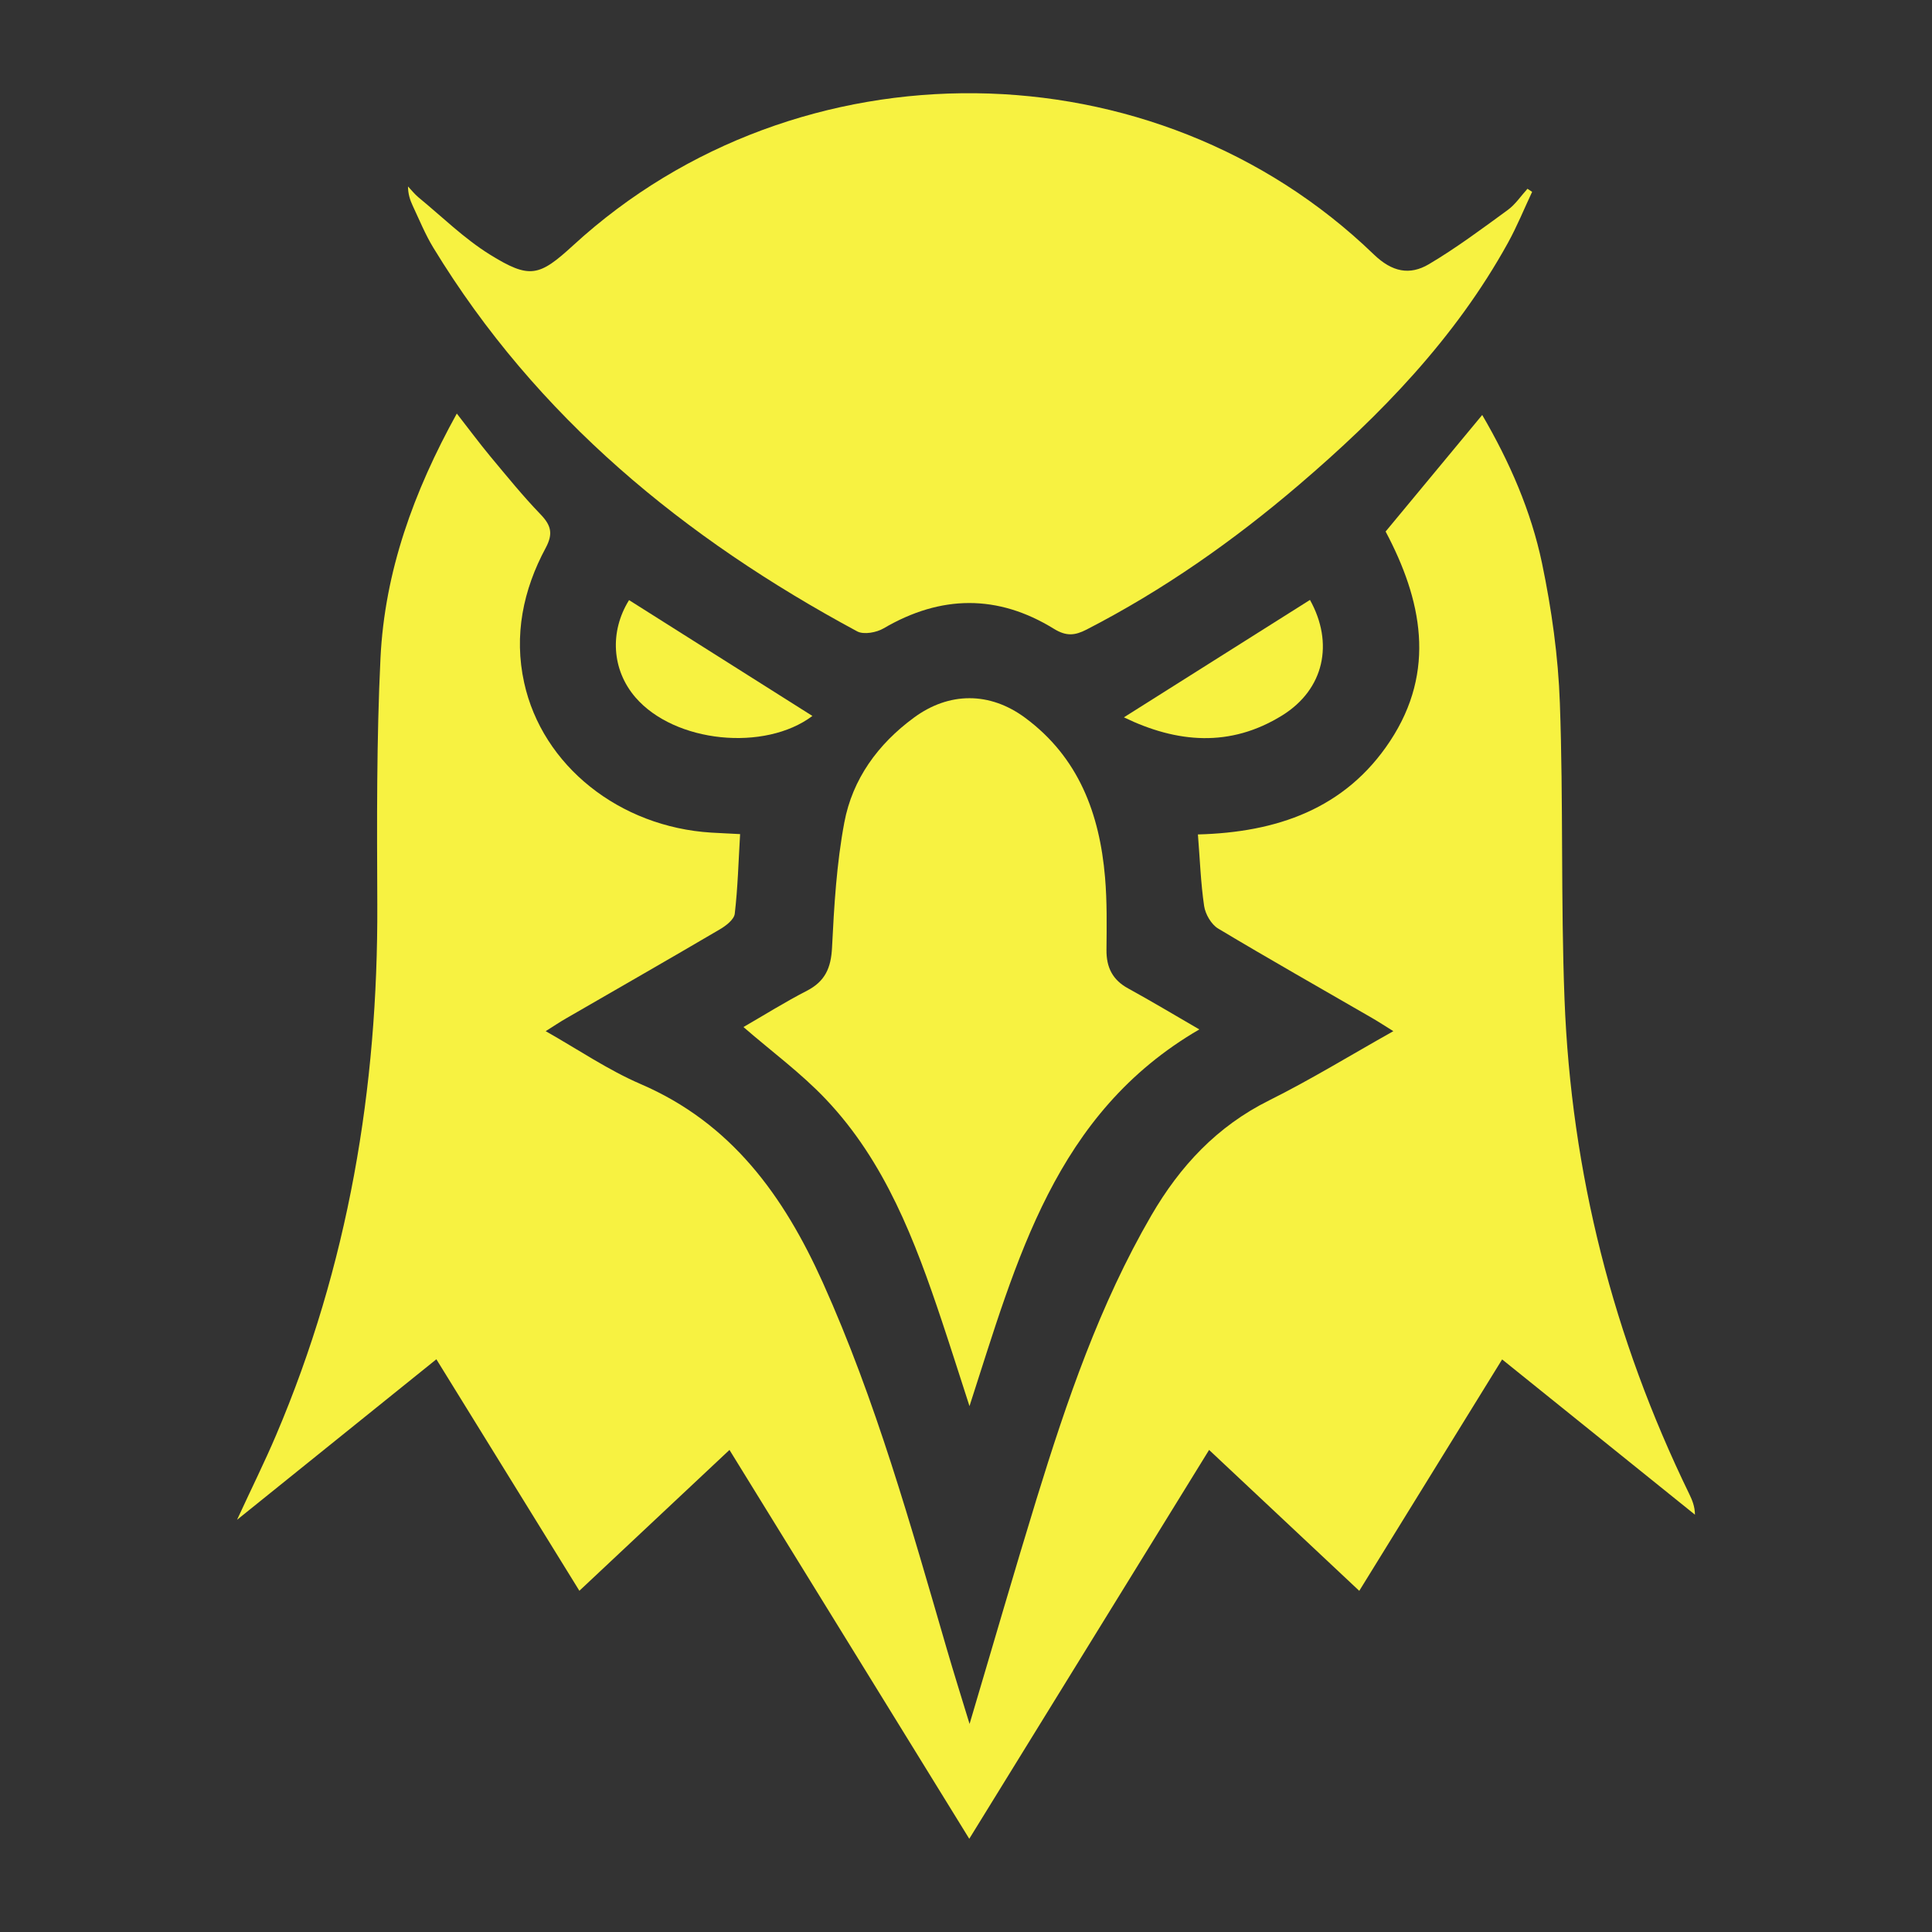 <svg width="52" height="52" viewBox="0 0 52 52" fill="none" xmlns="http://www.w3.org/2000/svg">
<rect x="0" y="0" width="52" height="52" fill="#333333" stroke="none"/>
<path d="M36.585 42.818C35.216 41.532 33.902 40.299 32.543 39.025C30.398 42.506 28.269 45.957 26.088 49.491C23.922 45.98 21.791 42.524 19.634 39.025C18.283 40.291 16.967 41.526 15.594 42.816C14.303 40.727 13.037 38.678 11.745 36.585C9.976 38.011 8.245 39.404 6.38 40.906C6.779 40.041 7.125 39.346 7.429 38.631C9.373 34.067 10.176 29.285 10.155 24.344C10.145 22.131 10.134 19.916 10.241 17.707C10.355 15.388 11.129 13.24 12.295 11.131C12.616 11.542 12.894 11.918 13.192 12.278C13.636 12.81 14.072 13.35 14.552 13.847C14.835 14.141 14.89 14.368 14.689 14.744C14.078 15.878 13.828 17.1 14.107 18.371C14.598 20.613 16.675 22.258 19.146 22.41C19.392 22.425 19.639 22.434 19.92 22.45C19.876 23.188 19.858 23.895 19.776 24.594C19.757 24.75 19.538 24.919 19.372 25.015C17.997 25.823 16.612 26.615 15.23 27.414C15.067 27.508 14.912 27.612 14.687 27.754C15.574 28.256 16.37 28.801 17.24 29.176C19.689 30.229 21.096 32.19 22.145 34.518C23.578 37.703 24.513 41.052 25.485 44.389C25.666 45.01 25.86 45.628 26.096 46.4C26.73 44.268 27.299 42.295 27.902 40.334C28.713 37.705 29.598 35.106 30.989 32.712C31.762 31.383 32.757 30.315 34.157 29.618C35.273 29.062 36.34 28.407 37.502 27.754C37.273 27.612 37.102 27.499 36.925 27.397C35.544 26.598 34.155 25.812 32.785 24.991C32.601 24.88 32.442 24.605 32.409 24.384C32.317 23.76 32.296 23.126 32.242 22.459C34.351 22.404 36.205 21.779 37.415 19.945C38.666 18.049 38.266 16.137 37.294 14.306C38.17 13.25 39.016 12.23 39.894 11.169C40.631 12.431 41.209 13.753 41.504 15.161C41.761 16.396 41.94 17.664 41.984 18.925C42.08 21.578 42.007 24.238 42.109 26.89C42.289 31.558 43.419 36.005 45.467 40.212C45.547 40.378 45.618 40.547 45.62 40.768C43.905 39.386 42.189 38.005 40.43 36.589C39.15 38.662 37.892 40.7 36.584 42.819L36.585 42.818Z" fill="#F7F241"/>
<path d="M41.24 5.158C41.023 5.619 40.831 6.094 40.585 6.539C39.167 9.106 37.162 11.169 34.956 13.054C33.197 14.558 31.31 15.882 29.247 16.944C28.934 17.105 28.703 17.132 28.367 16.925C26.857 15.993 25.324 16.01 23.785 16.911C23.593 17.025 23.249 17.088 23.072 16.994C18.423 14.491 14.447 11.236 11.665 6.67C11.446 6.311 11.286 5.915 11.106 5.533C11.035 5.381 10.983 5.22 10.981 5.018C11.073 5.116 11.158 5.223 11.261 5.31C11.897 5.832 12.493 6.422 13.186 6.852C14.26 7.517 14.51 7.444 15.428 6.603C21.474 1.056 31.078 1.153 36.975 6.847C37.469 7.323 37.942 7.415 38.457 7.112C39.194 6.676 39.886 6.159 40.581 5.652C40.787 5.502 40.937 5.273 41.112 5.081L41.238 5.164L41.24 5.158Z" fill="#F7F241"/>
<path d="M32.282 27.706C28.388 29.967 27.372 33.904 26.094 37.846C25.82 37 25.591 36.278 25.351 35.558C24.628 33.396 23.827 31.268 22.223 29.581C21.557 28.88 20.765 28.298 20.01 27.643C20.56 27.326 21.128 26.97 21.72 26.665C22.208 26.413 22.367 26.05 22.394 25.508C22.45 24.381 22.517 23.241 22.725 22.137C22.944 20.969 23.63 20.027 24.596 19.317C25.545 18.617 26.642 18.617 27.591 19.319C29.032 20.385 29.596 21.901 29.742 23.61C29.798 24.26 29.787 24.917 29.781 25.57C29.777 26.038 29.946 26.377 30.367 26.605C30.983 26.943 31.589 27.306 32.282 27.708V27.706Z" fill="#F7F241"/>
<path d="M21.866 19.27C20.587 20.233 18.162 19.997 17.104 18.771C16.462 18.027 16.406 16.996 16.931 16.152C18.581 17.196 20.231 18.237 21.866 19.27Z" fill="#F7F241"/>
<path d="M35.258 16.147C35.904 17.307 35.646 18.55 34.511 19.255C33.112 20.123 31.679 20 30.25 19.307C31.94 18.239 33.6 17.192 35.258 16.147Z" fill="#F7F241"/>
</svg>
